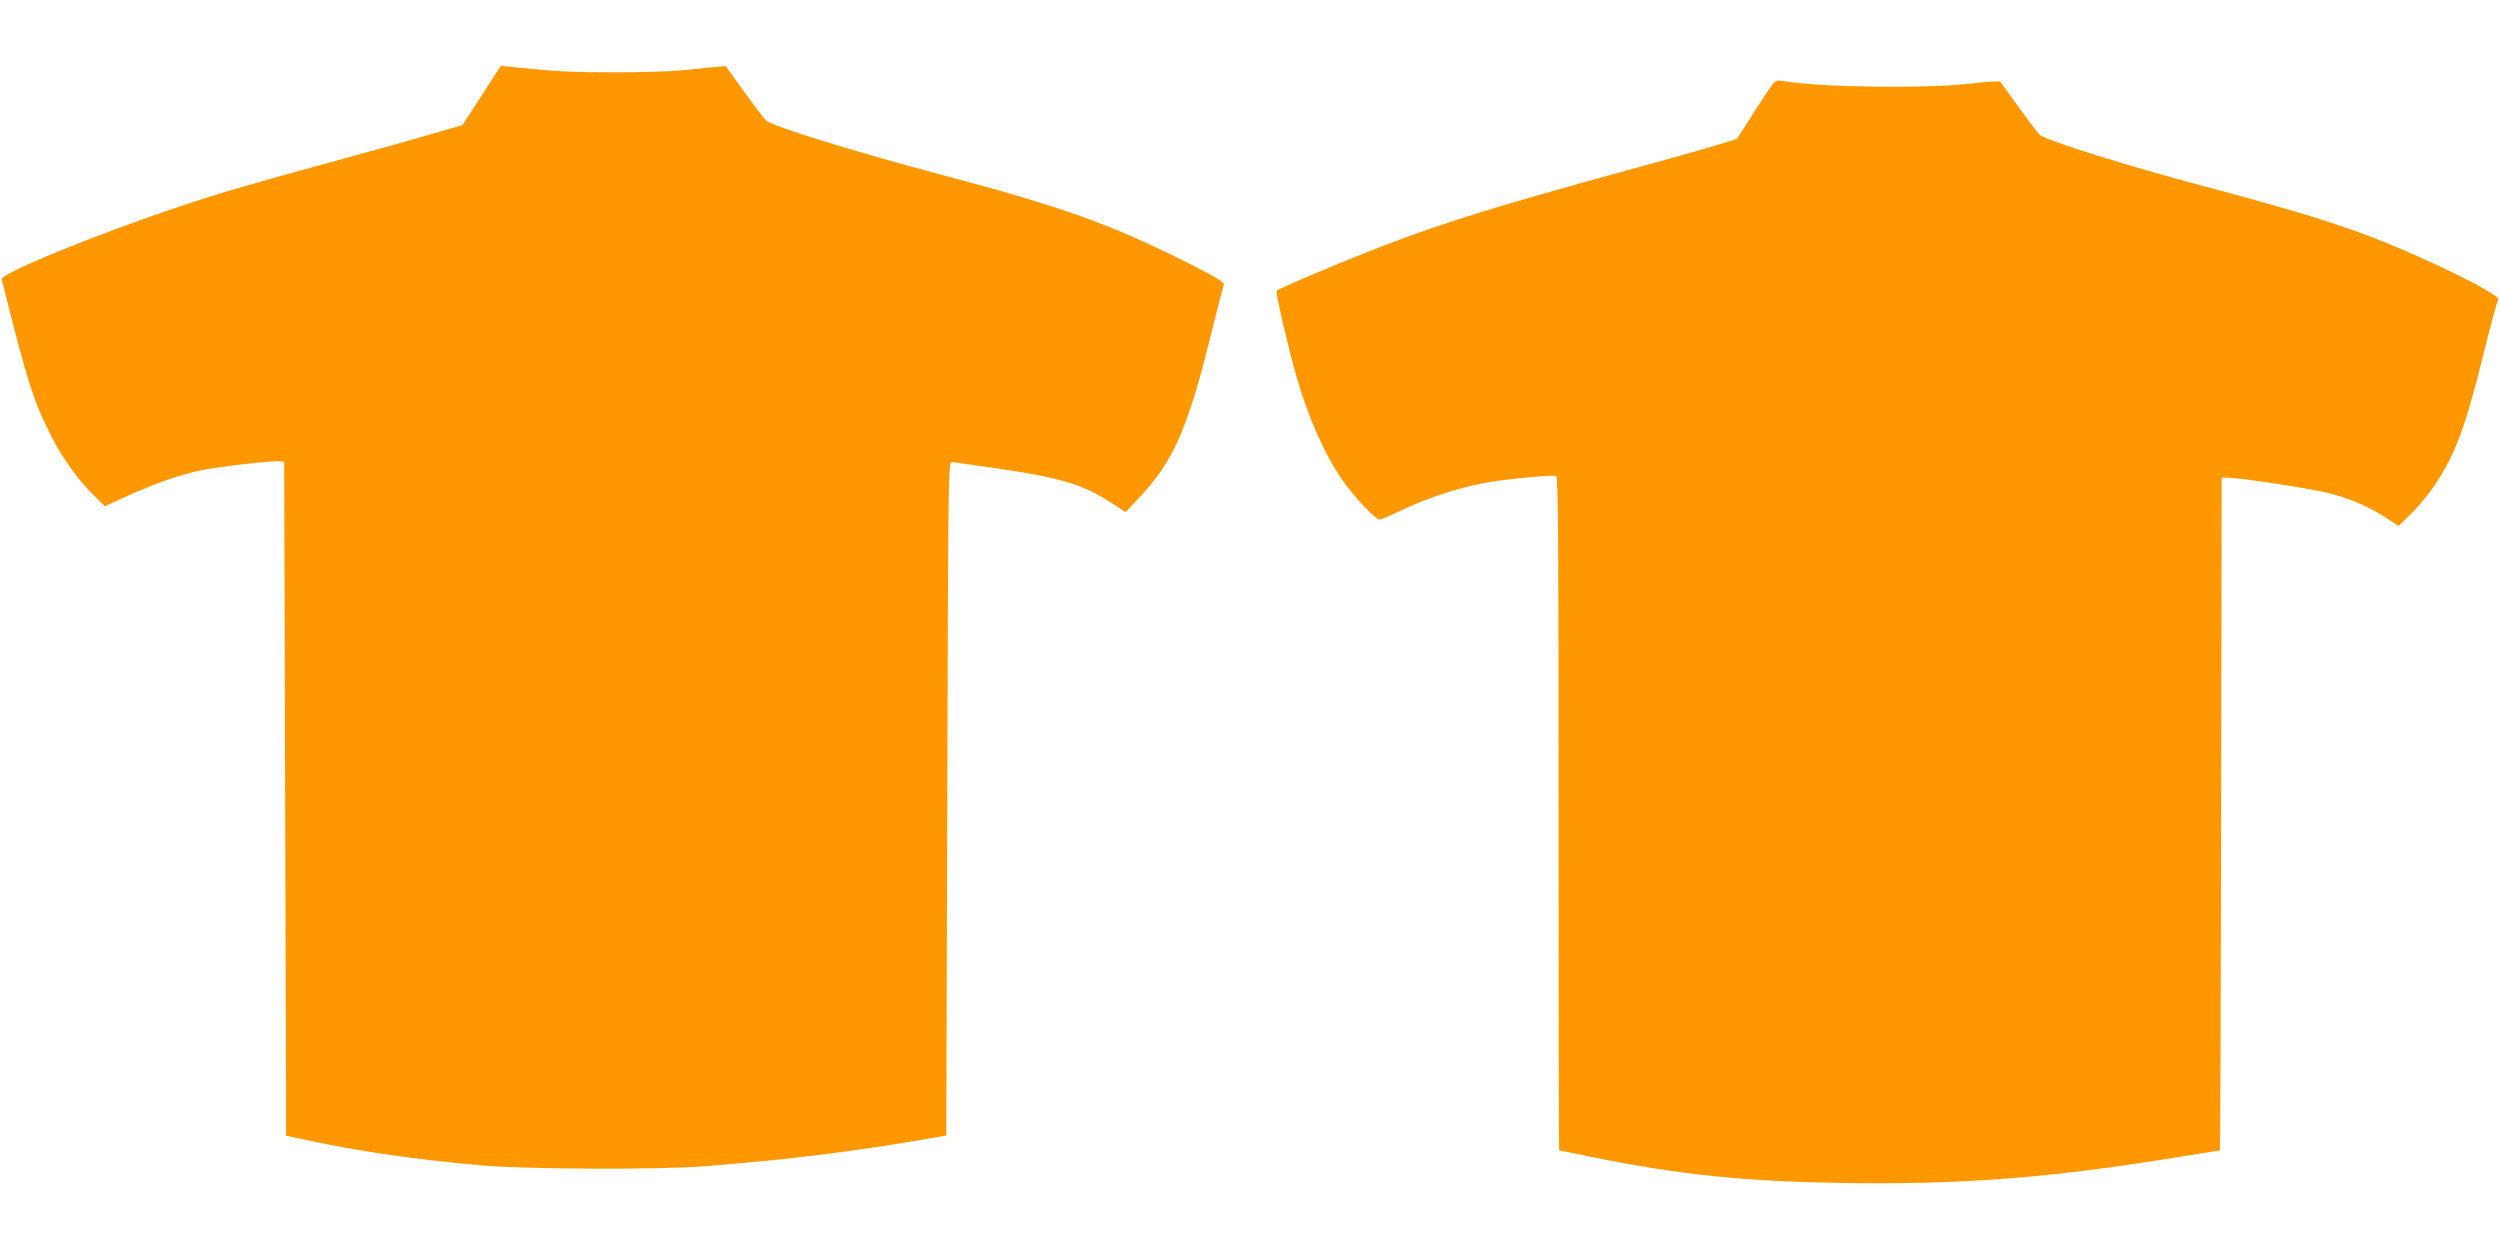 <?xml version="1.0" standalone="no"?>
<!DOCTYPE svg PUBLIC "-//W3C//DTD SVG 20010904//EN"
 "http://www.w3.org/TR/2001/REC-SVG-20010904/DTD/svg10.dtd">
<svg version="1.0" xmlns="http://www.w3.org/2000/svg"
 width="1280pt" height="640pt" viewBox="0 0 1280 640"
 preserveAspectRatio="xMidYMid meet">
<g transform="translate(0,640) scale(0.1,-0.1)"
fill="#ff9800" stroke="none">
<path d="M2466 5911 l-98 -151 -71 -21 c-40 -11 -108 -31 -152 -44 -44 -13
-246 -69 -450 -125 -203 -55 -451 -125 -550 -155 -454 -137 -1146 -409 -1136
-446 130 -521 163 -626 254 -803 57 -113 140 -227 219 -304 l55 -54 109 50
c138 63 264 108 374 132 91 20 376 53 413 48 l22 -3 5 -1725 5 -1725 80 -17
c272 -60 575 -104 910 -134 234 -21 918 -24 1155 -5 438 35 763 75 1160 144
l75 13 5 1724 c5 1717 5 1725 25 1724 11 -1 117 -16 235 -33 321 -47 434 -81
581 -176 l72 -47 68 72 c174 183 250 354 368 832 33 135 64 253 67 261 4 11
-39 37 -173 105 -400 202 -648 291 -1257 453 -450 119 -874 250 -914 282 -7 6
-57 71 -110 145 l-97 134 -65 -6 c-36 -4 -112 -11 -170 -17 -58 -5 -211 -10
-340 -9 -211 0 -282 3 -510 26 l-66 7 -98 -152z"/>
<path d="M9079 5973 c-9 -10 -53 -76 -99 -148 -45 -71 -84 -132 -86 -134 -6
-7 -242 -76 -559 -162 -657 -180 -936 -266 -1259 -390 -206 -79 -534 -218
-540 -228 -6 -9 64 -308 103 -443 63 -216 147 -403 239 -533 56 -80 165 -195
185 -195 7 0 46 16 87 36 177 85 361 142 530 164 135 17 273 28 287 23 11 -4
13 -339 13 -1729 0 -948 1 -1724 3 -1724 2 0 68 -13 148 -30 466 -95 792 -129
1315 -137 597 -9 1058 27 1701 132 118 19 216 35 219 35 2 0 5 775 6 1723 l3
1722 35 -1 c66 -1 415 -55 510 -78 109 -27 208 -69 298 -128 l63 -41 65 64
c36 35 90 101 120 145 106 159 158 299 254 690 34 137 66 254 71 260 11 14
-122 88 -342 190 -333 153 -551 227 -1159 389 -385 102 -801 232 -845 263 -6
4 -53 66 -105 137 -51 72 -96 133 -99 137 -4 4 -67 0 -141 -9 -237 -28 -785
-21 -975 13 -22 4 -35 0 -46 -13z"/>
</g>
</svg>
